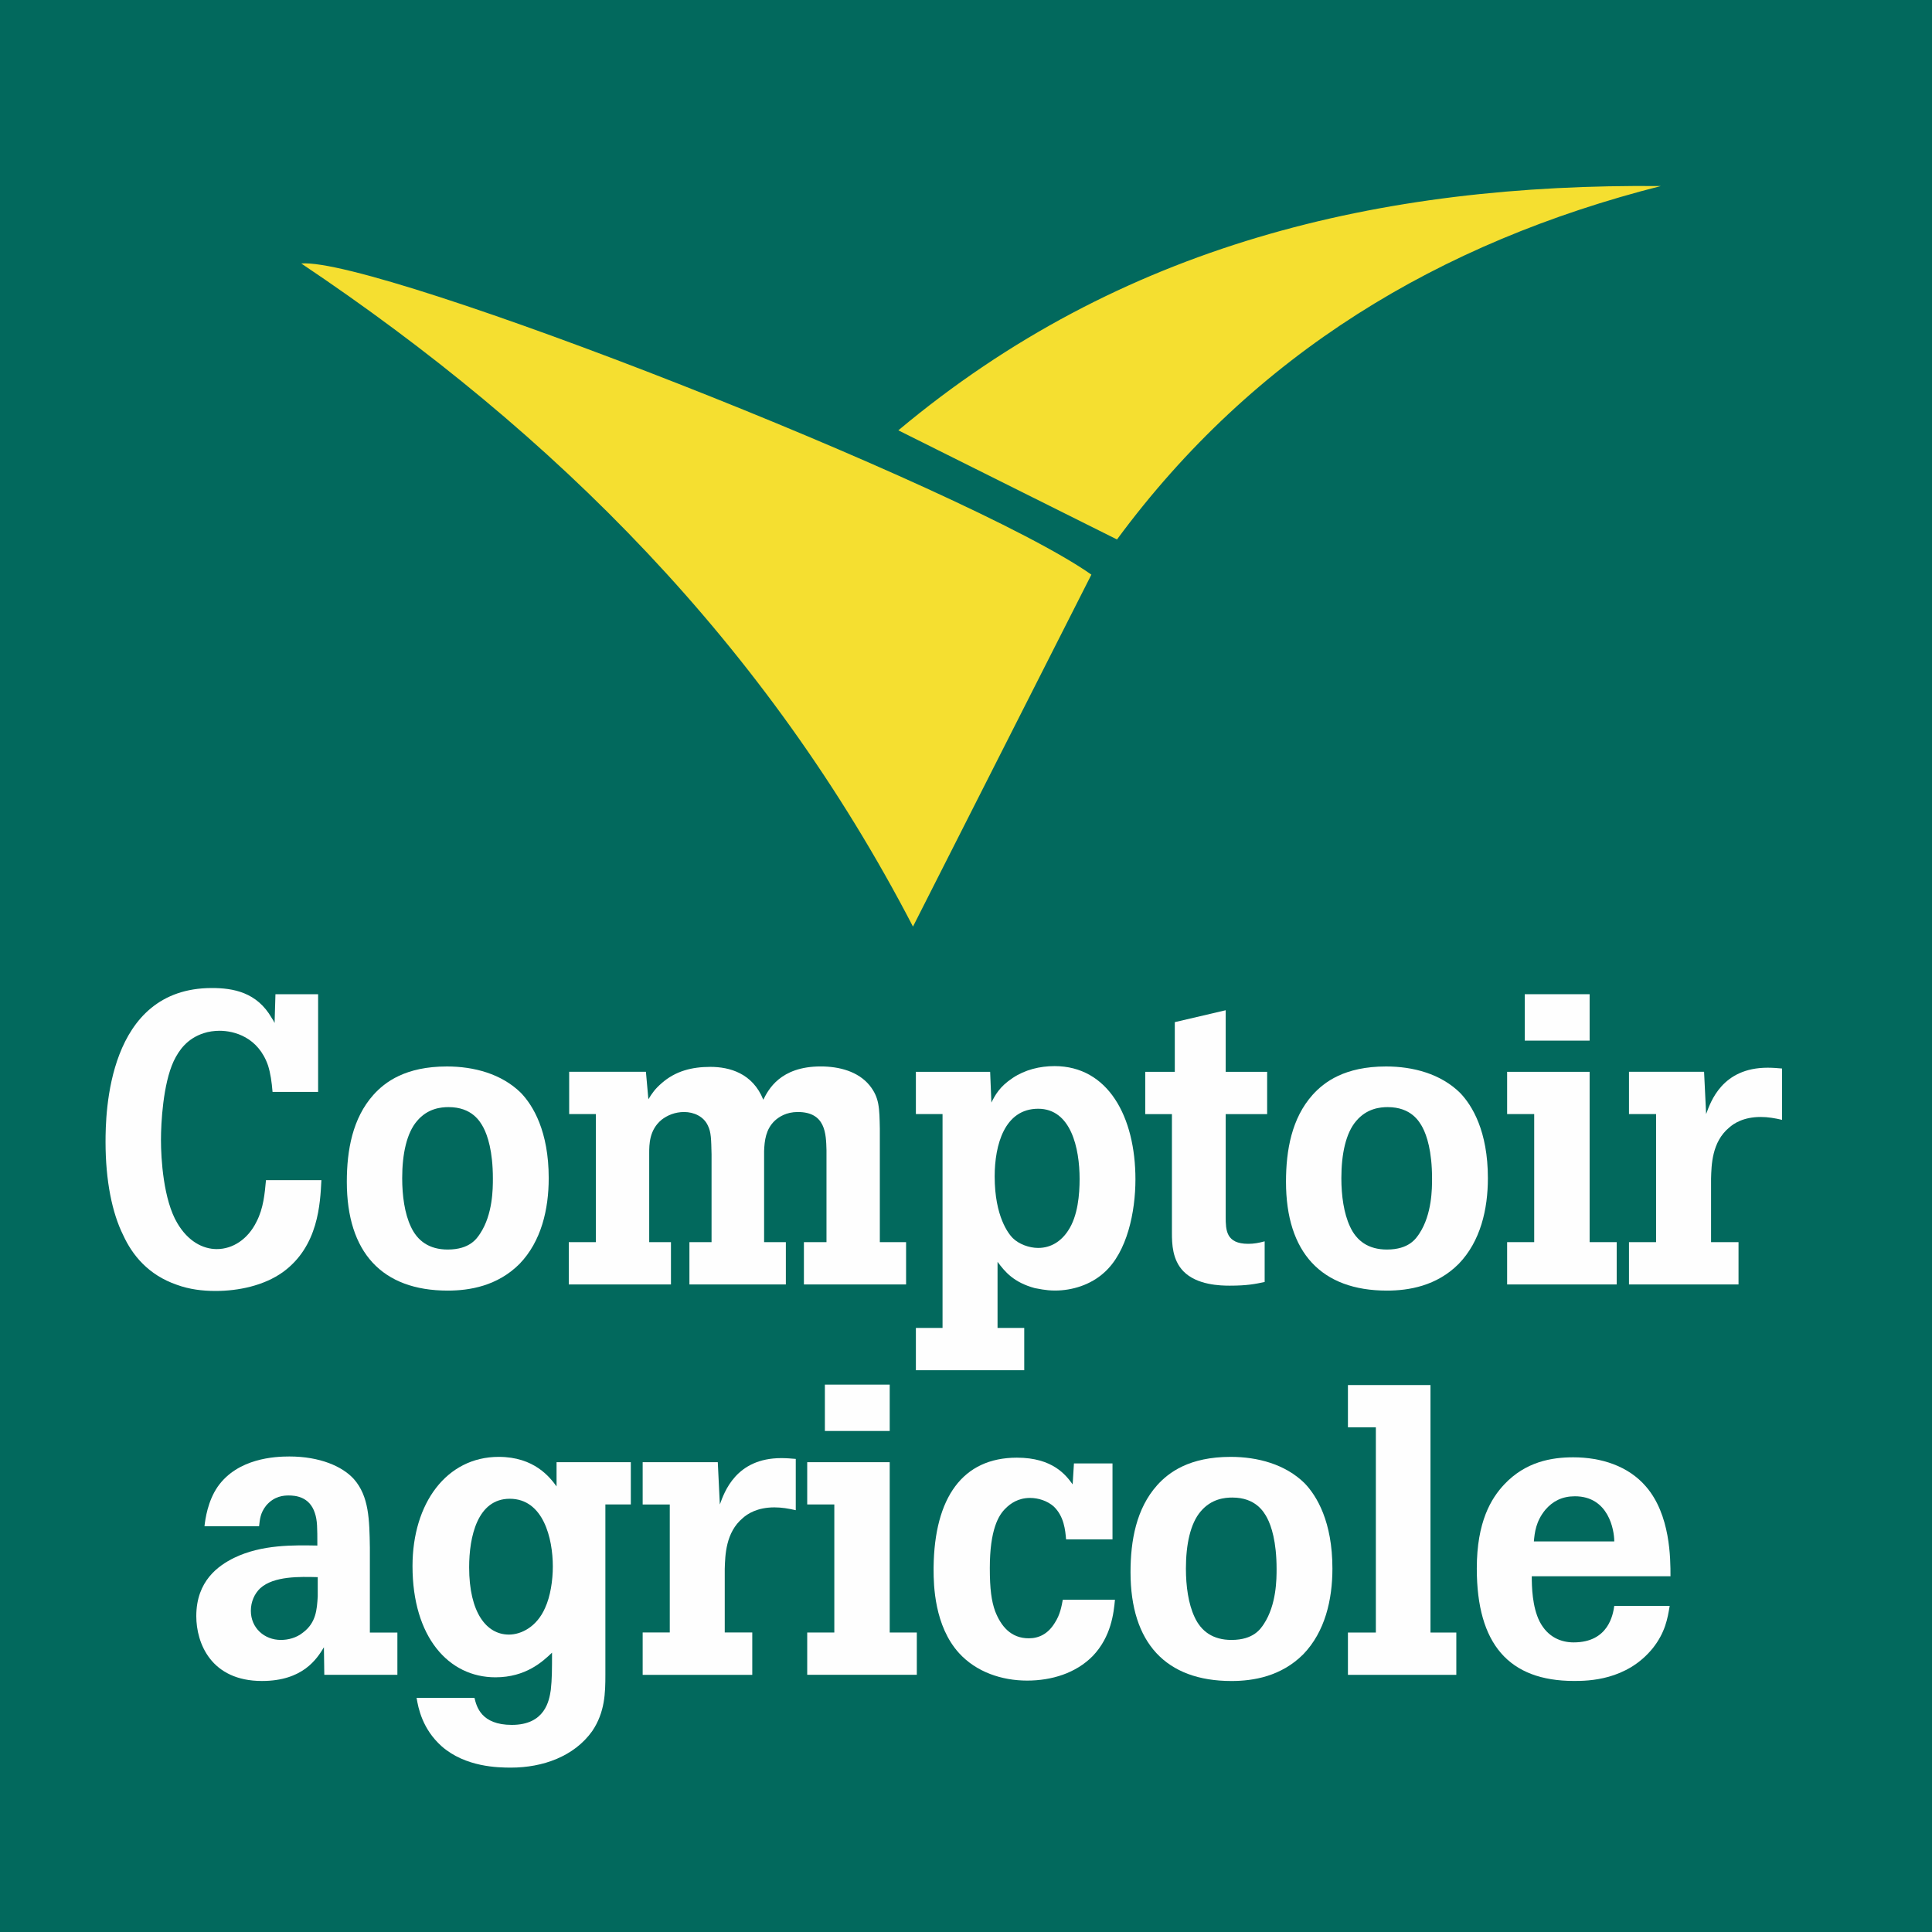 <?xml version="1.0" encoding="UTF-8"?>
<svg width="70px" height="70px" viewBox="0 0 70 70" version="1.1" xmlns="http://www.w3.org/2000/svg" xmlns:xlink="http://www.w3.org/1999/xlink">
    <!-- Generator: Sketch 45.2 (43514) - http://www.bohemiancoding.com/sketch -->
    <title>Logo_comptoir</title>
    <desc>Created with Sketch.</desc>
    <defs></defs>
    <g id="Symbols" stroke="none" stroke-width="1" fill="none" fill-rule="evenodd">
        <g id="FOOTER" transform="translate(-1258, -180)">
            <g id="bloc-contact">
                <g transform="translate(1258, 106)">
                    <g id="Logo_comptoir" transform="translate(0, 74)">
                        <polygon id="Fill-1" fill="#02695D" points="0 70 70 70 70 0 0 0"></polygon>
                        <g id="Group-30" transform="translate(2.8, 6.593)">
                            <path d="M37.671,12.953 C35.055,11.646 32.451,10.349 29.749,8.999 C37.799,2.259 47.208,0.052 57.374,0.148 C49.347,2.188 42.632,6.228 37.671,12.953 Z M36.743,14.227 C34.614,18.429 32.501,22.594 30.279,26.979 C24.975,16.756 17.31,9.114 8.116,2.954 C10.899,2.713 32.252,11.067 36.743,14.227 Z" id="Fill-2" fill="#F5DF30"></path>
                            <path d="M8.845,36.166 C8.8,37.014 8.741,38.561 7.448,39.499 C6.763,39.988 5.842,40.181 5.009,40.181 C4.533,40.181 4.057,40.122 3.612,39.959 C2.57,39.602 1.99,38.874 1.664,38.16 C1.262,37.357 1.024,36.183 1.024,34.784 C1.024,33.757 1.083,29.205 4.876,29.205 C5.649,29.205 6.511,29.356 7.046,30.293 C7.091,30.353 7.12,30.412 7.149,30.472 L7.18,29.429 L8.726,29.429 L8.726,32.97 L7.075,32.97 C7.046,32.613 7.001,32.299 6.913,32.016 C6.556,30.978 5.678,30.754 5.157,30.754 C4.964,30.754 4.755,30.782 4.578,30.842 C3.983,31.036 3.686,31.452 3.493,31.854 C3.106,32.687 3.032,34.098 3.032,34.709 C3.032,35.392 3.12,36.881 3.626,37.727 C4.013,38.382 4.548,38.664 5.054,38.664 C5.633,38.664 6.183,38.308 6.496,37.668 C6.749,37.178 6.792,36.643 6.837,36.166 L8.845,36.166 Z" id="Fill-4" fill="#FEFEFE"></path>
                            <path d="M12.308,34.025 C11.936,34.458 11.772,35.216 11.772,36.093 C11.772,36.733 11.861,37.372 12.084,37.847 C12.323,38.369 12.753,38.68 13.422,38.68 C14.226,38.68 14.478,38.278 14.597,38.1 C15.058,37.4 15.058,36.464 15.058,36.107 C15.058,35.11 14.864,34.546 14.716,34.263 C14.597,34.04 14.3,33.52 13.453,33.52 C13.184,33.52 12.694,33.563 12.308,34.025 M10.732,33.073 C11.147,32.612 11.891,32.047 13.393,32.047 C14.374,32.047 15.371,32.314 16.07,33 C16.515,33.461 17.081,34.397 17.081,36.093 C17.081,37.222 16.813,38.382 16.025,39.199 C15.221,40.004 14.211,40.168 13.422,40.168 C11.044,40.168 9.766,38.783 9.766,36.226 C9.766,35.081 9.973,33.92 10.732,33.073" id="Fill-6" fill="#FEFEFE"></path>
                            <path d="M20.692,33.236 C20.827,33.015 20.93,32.865 21.168,32.657 C21.674,32.211 22.269,32.062 22.938,32.062 C23.621,32.062 24.468,32.284 24.856,33.253 C25.034,32.895 25.465,32.046 26.936,32.046 C27.605,32.046 28.29,32.225 28.706,32.732 C29.063,33.177 29.063,33.55 29.078,34.309 L29.078,38.412 L30.029,38.412 L30.029,39.944 L26.327,39.944 L26.327,38.412 L27.145,38.412 L27.145,35.08 C27.129,34.486 27.115,33.697 26.105,33.697 C25.687,33.697 25.42,33.876 25.272,34.012 C24.944,34.323 24.899,34.738 24.885,35.111 L24.885,38.412 L25.673,38.412 L25.673,39.944 L22.179,39.944 L22.179,38.412 L22.981,38.412 L22.981,35.231 C22.967,34.68 22.967,34.428 22.848,34.19 C22.7,33.861 22.343,33.697 21.986,33.697 C21.658,33.697 21.377,33.816 21.168,33.98 C20.722,34.352 20.722,34.873 20.722,35.199 L20.722,38.412 L21.51,38.412 L21.51,39.944 L17.808,39.944 L17.808,38.412 L18.79,38.412 L18.79,33.772 L17.822,33.772 L17.822,32.239 L20.603,32.239 L20.692,33.236 Z" id="Fill-8" fill="#FEFEFE"></path>
                            <path d="M33.239,36.032 C33.239,37.489 33.744,38.114 33.893,38.264 C34.117,38.486 34.489,38.622 34.815,38.622 C35.276,38.622 35.647,38.383 35.9,37.995 C36.257,37.461 36.316,36.672 36.316,36.122 C36.316,35.007 36.004,33.579 34.815,33.579 C33.596,33.579 33.239,34.888 33.239,36.032 L33.239,36.032 Z M33.12,33.355 C33.254,33.088 33.417,32.776 33.893,32.463 C34.339,32.165 34.874,32.034 35.409,32.034 C37.342,32.034 38.339,33.861 38.339,36.137 C38.339,37.312 38.041,38.769 37.209,39.512 C36.718,39.959 36.049,40.166 35.426,40.166 C35.067,40.166 34.8,40.092 34.696,40.079 C33.922,39.869 33.61,39.483 33.343,39.126 L33.343,41.52 L34.31,41.52 L34.31,43.053 L30.384,43.053 L30.384,41.52 L31.35,41.52 L31.35,33.772 L30.384,33.772 L30.384,32.241 L33.075,32.241 L33.12,33.355 Z" id="Fill-10" fill="#FEFEFE"></path>
                            <path d="M41.609,30.01 L41.609,32.241 L43.111,32.241 L43.111,33.773 L41.609,33.773 L41.609,37.49 C41.609,37.981 41.623,38.473 42.426,38.473 C42.635,38.473 42.799,38.442 43.021,38.383 L43.021,39.856 C42.68,39.929 42.382,39.989 41.757,39.989 C41.431,39.989 40.567,39.973 40.077,39.468 C39.675,39.052 39.661,38.473 39.661,38.071 L39.661,33.773 L38.694,33.773 L38.694,32.241 L39.765,32.241 L39.765,30.441 L41.609,30.01 Z" id="Fill-12" fill="#FEFEFE"></path>
                            <path d="M46.335,34.025 C45.963,34.458 45.8,35.216 45.8,36.093 C45.8,36.733 45.89,37.372 46.113,37.847 C46.351,38.369 46.78,38.68 47.451,38.68 C48.255,38.68 48.507,38.278 48.626,38.1 C49.086,37.4 49.086,36.464 49.086,36.107 C49.086,35.11 48.893,34.546 48.745,34.263 C48.626,34.04 48.329,33.52 47.479,33.52 C47.213,33.52 46.722,33.563 46.335,34.025 M44.76,33.073 C45.176,32.612 45.919,32.047 47.42,32.047 C48.403,32.047 49.398,32.314 50.098,33 C50.544,33.461 51.109,34.397 51.109,36.093 C51.109,37.222 50.842,38.382 50.052,39.199 C49.25,40.004 48.238,40.168 47.451,40.168 C45.072,40.168 43.794,38.783 43.794,36.226 C43.794,35.081 44.001,33.92 44.76,33.073" id="Fill-14" fill="#FEFEFE"></path>
                            <path d="M8.712,50.55 C8.074,50.533 7.122,50.505 6.63,50.951 C6.423,51.145 6.289,51.442 6.289,51.768 C6.289,52.393 6.78,52.825 7.375,52.825 C7.643,52.825 7.939,52.75 8.177,52.558 C8.653,52.201 8.683,51.725 8.712,51.249 L8.712,50.55 Z M10.601,52.558 L11.598,52.558 L11.598,54.088 L8.95,54.088 L8.936,53.091 C8.683,53.508 8.177,54.312 6.691,54.312 C4.847,54.312 4.312,52.944 4.312,51.963 C4.312,50.683 5.114,50.132 5.68,49.852 C6.691,49.359 7.865,49.391 8.698,49.405 C8.698,48.751 8.698,48.496 8.609,48.23 C8.415,47.619 7.879,47.591 7.657,47.591 C7.493,47.591 7.137,47.605 6.839,47.962 C6.63,48.23 6.616,48.453 6.587,48.706 L4.609,48.706 C4.638,48.438 4.728,47.798 5.085,47.277 C5.813,46.237 7.167,46.178 7.686,46.178 C8.786,46.178 9.605,46.535 10.021,46.996 C10.571,47.619 10.585,48.468 10.601,49.478 L10.601,52.558 Z" id="Fill-16" fill="#FEFEFE"></path>
                            <path d="M14.198,50.193 C14.198,51.83 14.822,52.631 15.64,52.631 C16.087,52.631 16.651,52.348 16.949,51.666 C17.142,51.249 17.23,50.669 17.23,50.164 C17.23,49.152 16.889,47.71 15.669,47.71 C14.495,47.71 14.198,49.093 14.198,50.193 L14.198,50.193 Z M14.391,54.923 C14.466,55.235 14.629,55.903 15.744,55.903 C16.949,55.903 17.098,55.025 17.156,54.64 C17.201,54.252 17.201,53.881 17.201,53.286 C16.86,53.612 16.249,54.179 15.15,54.179 C13.455,54.179 12.146,52.722 12.146,50.149 C12.146,47.874 13.38,46.192 15.269,46.192 C16.563,46.192 17.127,46.937 17.365,47.262 L17.365,46.385 L20.056,46.385 L20.056,47.916 L19.134,47.916 L19.134,54.088 C19.134,54.743 19.119,55.443 18.659,56.125 C18.005,57.048 16.86,57.451 15.714,57.451 C15.254,57.451 14.064,57.436 13.201,56.677 C12.503,56.052 12.354,55.294 12.294,54.923 L14.391,54.923 Z" id="Fill-18" fill="#FEFEFE"></path>
                            <path d="M23.281,47.917 C23.445,47.472 23.861,46.237 25.511,46.237 C25.689,46.237 25.868,46.252 26.032,46.266 L26.032,48.124 C25.763,48.064 25.527,48.022 25.258,48.022 C24.633,48.022 24.278,48.26 24.114,48.408 C23.49,48.928 23.474,49.762 23.459,50.252 L23.459,52.555 L24.456,52.555 L24.456,54.09 L20.485,54.09 L20.485,52.555 L21.467,52.555 L21.467,47.917 L20.485,47.917 L20.485,46.385 L23.207,46.385 L23.281,47.917 Z" id="Fill-20" fill="#FEFEFE"></path>
                            <path d="M27.087,45.254 L29.436,45.254 L29.436,43.574 L27.087,43.574 L27.087,45.254 Z M26.447,46.385 L29.436,46.385 L29.436,52.556 L30.418,52.556 L30.418,54.088 L26.447,54.088 L26.447,52.556 L27.429,52.556 L27.429,47.916 L26.447,47.916 L26.447,46.385 Z" id="Fill-22" fill="#FEFEFE"></path>
                            <path d="M37.597,51.368 C37.553,51.844 37.462,52.706 36.795,53.405 C36.183,54.028 35.307,54.298 34.415,54.298 C33.493,54.298 32.57,53.986 31.947,53.301 C31.055,52.32 31.026,50.833 31.026,50.295 L31.026,50.193 C31.055,47.663 32.081,46.221 34.044,46.221 C35.352,46.221 35.826,46.861 36.064,47.189 L36.111,46.43 L37.508,46.43 L37.508,49.181 L35.826,49.181 C35.798,48.855 35.754,48.349 35.381,47.992 C35.145,47.782 34.817,47.68 34.52,47.68 C34.088,47.68 33.806,47.887 33.642,48.051 C33.374,48.304 33.063,48.838 33.063,50.222 C33.063,50.981 33.122,51.412 33.255,51.783 C33.465,52.32 33.82,52.766 34.475,52.766 C34.845,52.766 35.174,52.602 35.411,52.215 C35.619,51.902 35.663,51.59 35.707,51.368 L37.597,51.368 Z" id="Fill-24" fill="#FEFEFE"></path>
                            <path d="M40.702,48.17 C40.331,48.603 40.168,49.361 40.168,50.238 C40.168,50.878 40.257,51.517 40.48,51.992 C40.718,52.514 41.149,52.825 41.818,52.825 C42.622,52.825 42.874,52.423 42.993,52.245 C43.453,51.545 43.453,50.609 43.453,50.252 C43.453,49.255 43.26,48.691 43.112,48.408 C42.993,48.184 42.696,47.666 41.848,47.666 C41.58,47.666 41.09,47.708 40.702,48.17 M39.127,47.218 C39.543,46.757 40.287,46.192 41.789,46.192 C42.77,46.192 43.766,46.459 44.466,47.145 C44.911,47.606 45.476,48.542 45.476,50.238 C45.476,51.368 45.209,52.527 44.421,53.344 C43.617,54.149 42.606,54.313 41.818,54.313 C39.44,54.313 38.161,52.929 38.161,50.371 C38.161,49.226 38.369,48.065 39.127,47.218" id="Fill-25" fill="#FEFEFE"></path>
                            <polygon id="Fill-26" fill="#FEFEFE" points="49.029 43.59 49.029 52.557 49.965 52.557 49.965 54.09 46.038 54.09 46.038 52.557 47.05 52.557 47.05 45.121 46.038 45.121 46.038 43.59"></polygon>
                            <path d="M52.445,31.111 L54.795,31.111 L54.795,29.429 L52.445,29.429 L52.445,31.111 Z M51.806,32.241 L54.795,32.241 L54.795,38.412 L55.776,38.412 L55.776,39.945 L51.806,39.945 L51.806,38.412 L52.787,38.412 L52.787,33.772 L51.806,33.772 L51.806,32.241 Z" id="Fill-27" fill="#FEFEFE"></path>
                            <path d="M59.016,33.772 C59.18,33.327 59.595,32.092 61.246,32.092 C61.425,32.092 61.603,32.106 61.767,32.121 L61.767,33.981 C61.499,33.92 61.261,33.877 60.994,33.877 C60.368,33.877 60.013,34.115 59.849,34.263 C59.224,34.783 59.209,35.617 59.195,36.107 L59.195,38.412 L60.19,38.412 L60.19,39.945 L56.221,39.945 L56.221,38.412 L57.203,38.412 L57.203,33.772 L56.221,33.772 L56.221,32.24 L58.942,32.24 L59.016,33.772 Z" id="Fill-28" fill="#FEFEFE"></path>
                            <path d="M55.688,49.255 C55.688,48.84 55.481,47.62 54.261,47.62 C53.799,47.62 53.458,47.798 53.19,48.11 C52.849,48.526 52.804,48.929 52.775,49.255 L55.688,49.255 Z M57.696,51.591 C57.621,52.051 57.532,52.557 57.085,53.122 C56.135,54.297 54.736,54.311 54.231,54.311 C51.867,54.311 50.707,52.972 50.707,50.237 C50.707,48.541 51.228,47.694 51.704,47.188 C52.476,46.369 53.413,46.208 54.201,46.208 C55.212,46.208 56.193,46.52 56.833,47.263 C57.725,48.289 57.725,49.88 57.725,50.518 L52.699,50.518 C52.699,50.892 52.714,51.619 52.982,52.155 C53.28,52.734 53.77,52.914 54.217,52.914 C55.481,52.914 55.643,51.903 55.688,51.591 L57.696,51.591 Z" id="Fill-29" fill="#FEFEFE"></path>
                        </g>
                    </g>
                </g>
            </g>
        </g>
    </g>
</svg>
